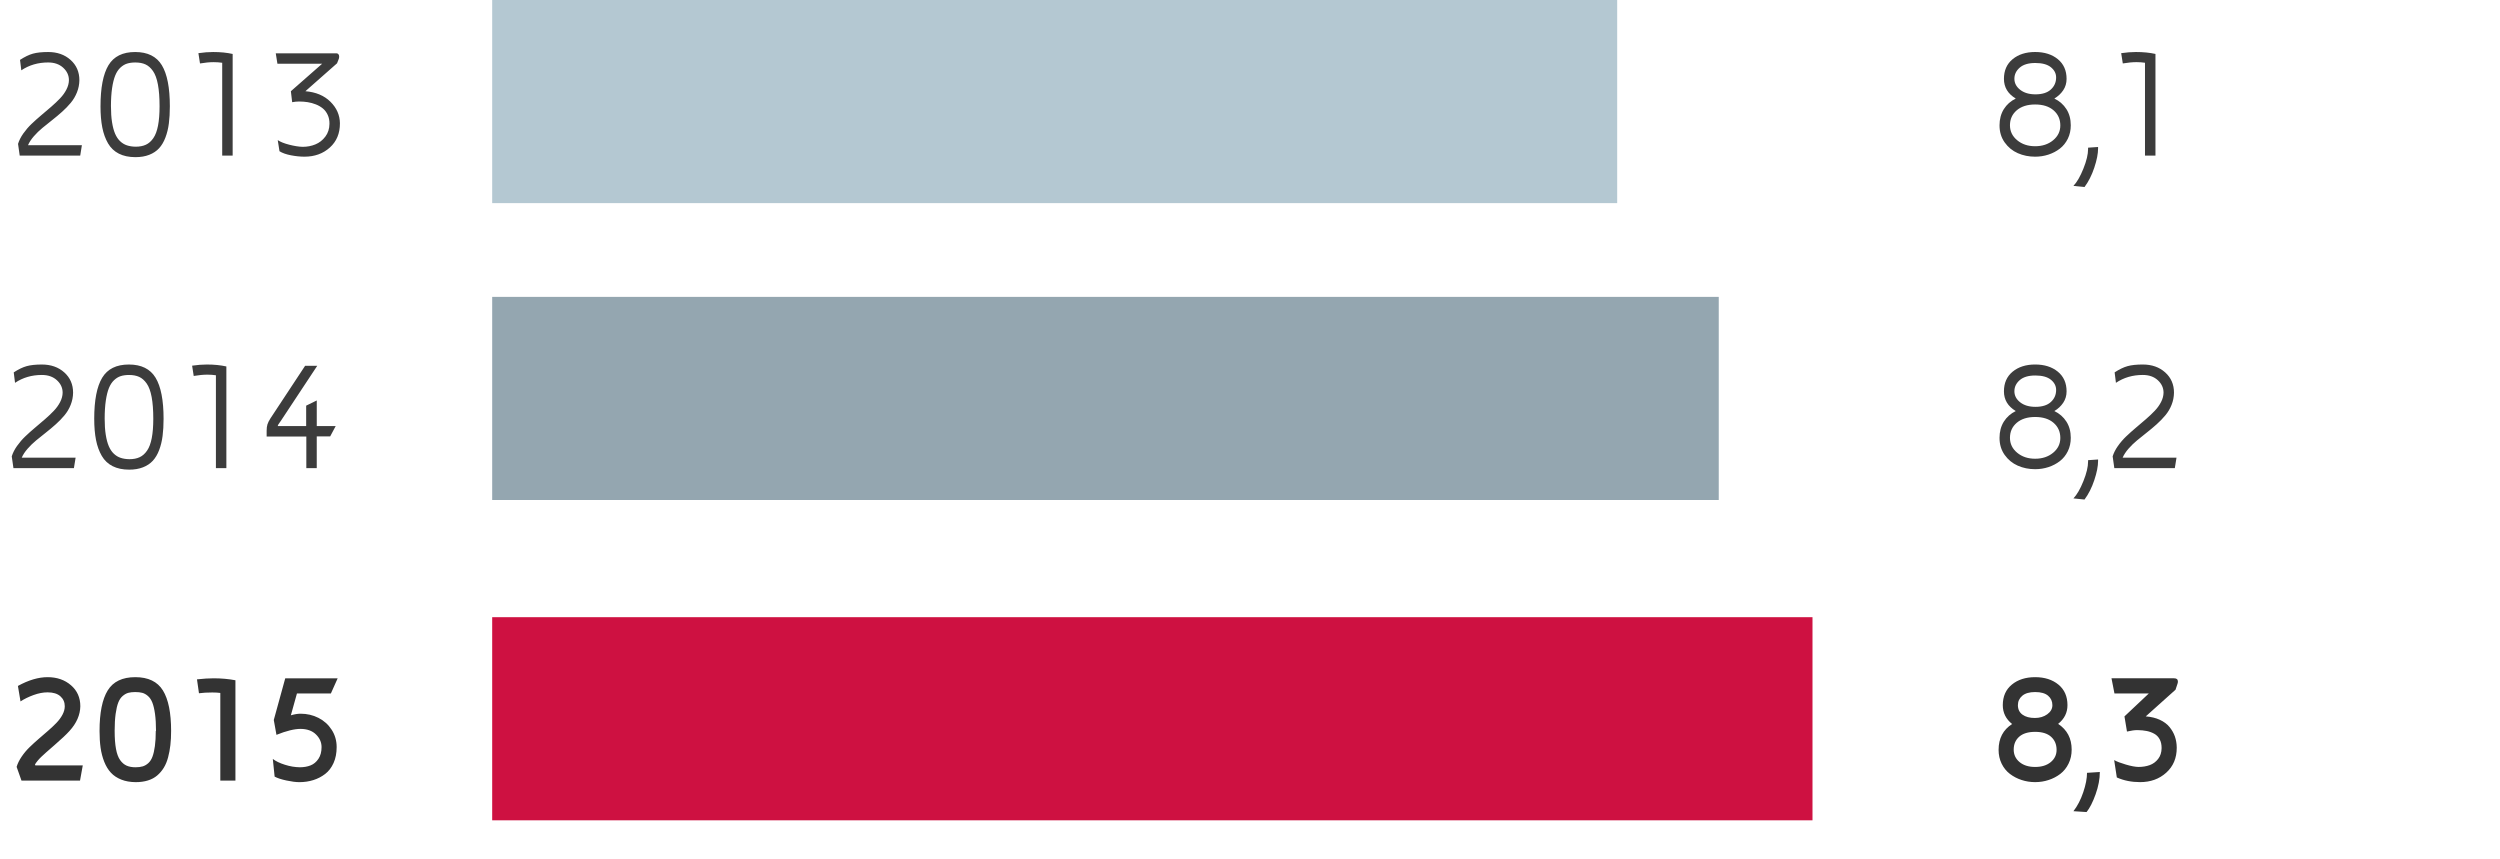 <svg baseProfile="tiny" xmlns="http://www.w3.org/2000/svg" width="320" height="110" viewBox="0 0 320 110"><path fill="#CE1141" d="M63 79h169v26H63z"/><path fill="#94A6B0" d="M63 38h157v26H63z"/><path fill="#B4C8D2" d="M63 0h144v26H63z"/><g><g fill="#333"><path d="M255.82 95.98c0-1.466.577-2.567 1.732-3.306-.797-.635-1.195-1.44-1.195-2.413 0-1.12.386-1.996 1.158-2.63.77-.636 1.766-.954 2.982-.954 1.216 0 2.21.318 2.982.953s1.157 1.51 1.157 2.63c0 .963-.398 1.76-1.195 2.395 1.155.765 1.732 1.863 1.732 3.295 0 .658-.132 1.256-.396 1.793-.263.54-.616.977-1.058 1.316-.442.337-.94.6-1.493.78-.553.183-1.13.273-1.73.273s-1.18-.09-1.732-.273c-.553-.182-1.05-.44-1.493-.777-.44-.336-.795-.77-1.058-1.305-.262-.535-.394-1.128-.394-1.78zm1.934-.03c0 .648.25 1.18.75 1.597.5.416 1.164.623 1.994.623s1.495-.205 1.995-.618c.5-.413.75-.937.75-1.573 0-.69-.234-1.245-.7-1.668s-1.15-.634-2.045-.634c-.896 0-1.577.21-2.044.624-.467.416-.7.965-.7 1.647zm.537-5.69c0 .527.197.934.59 1.217.392.283.918.424 1.58.424.62 0 1.15-.157 1.588-.473.438-.316.657-.705.657-1.166 0-.493-.184-.896-.55-1.21-.366-.312-.918-.47-1.657-.47-.726 0-1.275.158-1.648.475-.372.316-.56.718-.56 1.206zM265.4 103.834c.515-.664.933-1.47 1.255-2.422.322-.95.483-1.78.483-2.49l1.64-.107c0 .893-.18 1.843-.54 2.852-.362 1.01-.748 1.768-1.158 2.275l-1.68-.108zM270.273 86.822h8.018c.32 0 .48.14.48.422 0 .1-.02.197-.057.295l-.247.745-3.81 3.414c.685.052 1.285.198 1.803.438s.93.547 1.234.918.536.773.69 1.21c.15.437.23.9.238 1.396v.06c0 1.313-.447 2.375-1.343 3.182-.897.808-2.01 1.21-3.346 1.21-1.1 0-2.093-.2-2.98-.598l-.34-2.223c.338.19.84.38 1.503.575.664.195 1.2.296 1.61.302.528 0 1.007-.078 1.437-.233s.79-.42 1.08-.794c.29-.374.437-.836.443-1.39 0-.435-.08-.807-.244-1.115s-.393-.546-.688-.712c-.296-.165-.618-.283-.967-.355-.35-.07-.747-.11-1.196-.116h-.02c-.345 0-.784.062-1.318.186l-.322-1.94 3.115-2.933h-4.395l-.38-1.945z"/></g><g fill="#3C3C3C"><path d="M255.938 56.06c0-.806.184-1.503.552-2.09s.877-1.037 1.528-1.356c-1.01-.605-1.514-1.445-1.514-2.52 0-1.067.37-1.907 1.113-2.52.742-.61 1.702-.918 2.88-.918 1.19 0 2.16.307 2.905.918.746.612 1.12 1.452 1.12 2.52 0 .547-.145 1.034-.43 1.46-.288.427-.666.78-1.134 1.06.657.32 1.172.77 1.543 1.354.372.582.558 1.273.558 2.074 0 .632-.127 1.205-.38 1.72-.255.514-.595.936-1.022 1.265-.427.328-.91.582-1.455.762-.543.178-1.11.267-1.703.267-.8 0-1.54-.15-2.222-.45-.68-.298-1.24-.757-1.68-1.376-.438-.62-.657-1.342-.657-2.17zm1.337-.02c0 .763.308 1.4.923 1.91.615.512 1.382.767 2.3.767s1.685-.254 2.3-.762.923-1.14.923-1.895c0-.794-.287-1.44-.863-1.938s-1.362-.748-2.358-.748c-.99 0-1.775.248-2.355.742-.58.496-.87 1.138-.87 1.925zm.567-5.966c0 .56.247 1.034.742 1.422.495.387 1.146.58 1.953.58.866 0 1.523-.206 1.973-.62.45-.413.674-.926.674-1.538 0-.514-.223-.95-.67-1.312s-1.11-.543-1.996-.543c-.88 0-1.545.2-1.997.596-.452.396-.678.867-.678 1.414zM265.4 63.795c.45-.475.874-1.21 1.274-2.207s.6-1.832.6-2.51v-.176l1.28-.088V59c0 .67-.16 1.49-.483 2.457s-.74 1.795-1.254 2.484l-1.416-.145zM270.42 58.414c.137-.442.36-.885.674-1.328.312-.442.662-.85 1.05-1.22s.803-.743 1.245-1.114.87-.735 1.283-1.094c.413-.357.79-.714 1.128-1.068.34-.355.61-.732.816-1.133s.31-.8.317-1.197c0-.61-.244-1.143-.732-1.592s-1.13-.674-1.923-.674c-1.296 0-2.44.336-3.438 1.006l-.167-1.338c.6-.39 1.15-.655 1.65-.795s1.152-.21 1.953-.21c1.16 0 2.114.337 2.866 1.01s1.128 1.538 1.128 2.593c-.007.54-.11 1.06-.308 1.56s-.464.944-.796 1.34c-.332.398-.7.78-1.108 1.144-.407.365-.83.72-1.27 1.064-.44.346-.856.68-1.25 1.006-.394.326-.76.68-1.094 1.064-.335.385-.584.766-.747 1.143h6.895l-.215 1.34h-7.744l-.213-1.506z"/></g><g fill="#3C3C3C"><path d="M255.938 16.06c0-.806.184-1.503.552-2.09s.877-1.037 1.528-1.356c-1.01-.605-1.514-1.445-1.514-2.52 0-1.067.37-1.907 1.113-2.52.742-.61 1.702-.918 2.88-.918 1.19 0 2.16.307 2.905.918.746.612 1.12 1.452 1.12 2.52 0 .547-.145 1.034-.43 1.46-.288.427-.666.78-1.134 1.06.657.32 1.172.77 1.543 1.354.372.582.558 1.273.558 2.074 0 .632-.127 1.205-.38 1.72-.255.514-.595.936-1.022 1.265-.427.328-.91.582-1.455.762-.543.178-1.11.267-1.703.267-.8 0-1.54-.15-2.222-.45-.68-.298-1.24-.757-1.68-1.376-.438-.62-.657-1.342-.657-2.17zm1.337-.02c0 .763.308 1.4.923 1.91.615.512 1.382.767 2.3.767s1.685-.254 2.3-.762.923-1.14.923-1.895c0-.794-.287-1.44-.863-1.938s-1.362-.748-2.358-.748c-.99 0-1.775.248-2.355.742-.58.496-.87 1.138-.87 1.925zm.567-5.966c0 .56.247 1.034.742 1.422.495.387 1.146.58 1.953.58.866 0 1.523-.206 1.973-.62.45-.413.674-.926.674-1.538 0-.514-.223-.95-.67-1.312s-1.11-.543-1.996-.543c-.88 0-1.545.2-1.997.596-.452.396-.678.867-.678 1.414zM265.4 23.795c.45-.475.874-1.21 1.274-2.207s.6-1.832.6-2.51v-.176l1.28-.088V19c0 .67-.16 1.49-.483 2.457s-.74 1.795-1.254 2.484l-1.416-.145zM271.514 6.805c.67-.098 1.3-.148 1.885-.148.93 0 1.764.083 2.5.248V19.92h-1.34V8.032c-.35-.052-.712-.078-1.083-.078-.52 0-1.106.056-1.758.166l-.206-1.315z"/></g><g fill="#333"><path d="M2.127 98.16c.13-.436.346-.873.645-1.312s.635-.84 1.006-1.2.766-.722 1.182-1.08.82-.706 1.21-1.045.747-.674 1.065-1.006.574-.68.767-1.045.288-.723.288-1.074c0-.515-.188-.94-.562-1.274s-.92-.504-1.636-.504c-.566 0-1.164.114-1.792.342s-1.187.5-1.675.82L2.293 87.8c1.36-.75 2.627-1.123 3.8-1.123 1.196 0 2.194.345 2.992 1.035s1.196 1.585 1.196 2.686c-.02 1.113-.48 2.168-1.386 3.164-.404.45-1.04 1.048-1.904 1.797-.866.748-1.423 1.242-1.67 1.483-.34.32-.62.65-.84.996l.04.136h6.073l-.352 1.943H2.75l-.623-1.76zM12.742 93.557c0-2.322.348-4.05 1.045-5.182s1.873-1.698 3.53-1.698 2.835.566 3.535 1.698 1.05 2.86 1.05 5.182c0 .658-.03 1.26-.093 1.81-.063.546-.16 1.072-.294 1.577s-.317.947-.552 1.33c-.234.38-.516.71-.845.99s-.725.492-1.188.636-.986.215-1.572.215c-.69-.007-1.303-.115-1.836-.327s-.975-.505-1.323-.88c-.348-.374-.633-.84-.853-1.393s-.377-1.152-.47-1.798c-.09-.645-.135-1.365-.135-2.16zm1.934 0c0 .92.057 1.69.172 2.308.113.617.29 1.094.532 1.43.24.337.52.573.832.71.313.138.694.206 1.145.206.353 0 .657-.038.915-.116.258-.08.497-.22.72-.422.22-.202.397-.478.527-.827s.232-.797.307-1.342c.076-.546.113-1.193.113-1.945h.03c0-.85-.044-1.576-.128-2.184-.085-.607-.2-1.09-.343-1.45s-.334-.64-.568-.842c-.234-.203-.477-.337-.725-.402-.247-.065-.544-.098-.89-.098s-.64.032-.886.098c-.243.065-.485.2-.723.402s-.427.482-.567.842-.253.843-.338 1.45c-.083.606-.126 1.334-.126 2.183zM25.213 86.957c.82-.09 1.527-.134 2.12-.134.98 0 1.917.083 2.802.25v12.846H28.2V88.697c-.267-.04-.61-.06-1.028-.06-.646 0-1.215.033-1.704.1l-.255-1.78zM34.92 97.144c.37.287.885.535 1.543.743.658.21 1.295.316 1.914.323.514 0 .973-.08 1.377-.24.404-.16.738-.44 1.006-.84s.4-.903.4-1.503c0-.607-.237-1.146-.712-1.615s-1.132-.707-1.97-.714c-.8 0-1.83.254-3.092.762l-.342-1.902 1.467-5.334h6.71l-.87 1.943h-4.343l-.778 2.792c.47-.137.882-.205 1.24-.205.828 0 1.592.178 2.292.533.7.354 1.265.86 1.69 1.52.428.658.64 1.398.64 2.22 0 .768-.13 1.445-.395 2.034-.264.588-.622 1.057-1.074 1.404s-.957.61-1.514.785c-.558.177-1.154.265-1.793.265-.443 0-.99-.07-1.646-.21-.653-.138-1.16-.305-1.518-.5l-.232-2.26z"/></g><g fill="#3C3C3C"><path d="M1.504 58.415c.137-.442.36-.886.674-1.328s.662-.85 1.05-1.22.802-.743 1.245-1.114.87-.735 1.284-1.094.79-.716 1.128-1.07.61-.732.815-1.133.312-.8.317-1.196c0-.61-.244-1.142-.732-1.59s-1.13-.675-1.924-.675c-1.294 0-2.44.335-3.437 1.006l-.166-1.337c.6-.39 1.148-.656 1.65-.796s1.152-.21 1.953-.21c1.158 0 2.114.337 2.866 1.01s1.128 1.54 1.128 2.594c-.006.54-.11 1.06-.308 1.56s-.464.944-.796 1.342-.7.778-1.108 1.143-.83.72-1.27 1.064-.856.68-1.25 1.005-.76.68-1.094 1.064-.585.764-.747 1.142h6.896L9.46 59.92H1.72l-.216-1.505zM12.06 53.61c0-2.38.34-4.133 1.022-5.262.68-1.127 1.817-1.69 3.413-1.69s2.734.563 3.418 1.69c.684 1.13 1.025 2.882 1.025 5.262v-.02c0 .828-.043 1.566-.127 2.215-.083.65-.23 1.25-.438 1.8s-.48 1.008-.81 1.37c-.333.36-.753.642-1.26.84-.51.2-1.1.3-1.77.3-.825 0-1.532-.15-2.118-.446-.586-.297-1.05-.735-1.387-1.316-.338-.58-.584-1.257-.737-2.03s-.23-1.678-.23-2.714zm1.338-.02c0 .78.045 1.463.137 2.048s.22 1.075.39 1.472.386.72.646.965c.26.247.553.425.875.53.322.108.692.165 1.108.172.514 0 .953-.084 1.318-.254.366-.168.683-.45.953-.843.27-.393.47-.928.6-1.604s.196-1.504.196-2.485v.02c0-1.11-.07-2.042-.21-2.792-.14-.75-.353-1.327-.636-1.73s-.604-.686-.962-.848c-.357-.163-.79-.244-1.3-.244-.403 0-.756.05-1.06.146s-.586.27-.853.52-.485.584-.655 1-.303.952-.4 1.608-.147 1.43-.147 2.32zM24.59 46.806c.67-.1 1.3-.148 1.885-.148.932 0 1.764.083 2.5.248V59.92h-1.338V48.034c-.352-.052-.713-.078-1.084-.078-.52 0-1.107.056-1.758.166l-.205-1.316zM34.13 55.876v-.732c0-.34.035-.615.104-.83s.194-.466.376-.752l4.443-6.738h1.553l-4.667 7.06c-.027.047-.078.118-.152.216-.075.098-.133.183-.172.254s-.06.134-.06.186h3.634v-2.617l1.357-.664v3.28h2.422l-.704 1.318h-1.72v4.062H39.21v-4.043h-5.08z"/></g><g fill="#3C3C3C"><path d="M2.31 18.415c.136-.442.36-.886.673-1.328s.662-.85 1.05-1.22.802-.743 1.245-1.114.87-.735 1.284-1.094.79-.716 1.128-1.07.61-.732.815-1.133.312-.8.317-1.196c0-.61-.244-1.142-.732-1.59s-1.13-.675-1.924-.675c-1.295 0-2.44.335-3.438 1.006l-.166-1.337c.6-.39 1.148-.656 1.65-.796s1.152-.21 1.953-.21c1.158 0 2.114.337 2.866 1.01s1.13 1.54 1.13 2.594c-.007.54-.11 1.06-.31 1.56s-.463.944-.795 1.342-.7.778-1.108 1.143-.83.72-1.27 1.064-.856.68-1.25 1.005-.76.68-1.094 1.064-.585.764-.747 1.142h6.895l-.214 1.338H2.523l-.214-1.505zM12.865 13.61c0-2.38.34-4.133 1.02-5.262.682-1.127 1.818-1.69 3.414-1.69s2.733.563 3.417 1.69c.684 1.13 1.025 2.882 1.025 5.262v-.02c0 .828-.043 1.566-.127 2.215-.084.65-.23 1.25-.44 1.8s-.478 1.008-.81 1.37c-.332.36-.752.642-1.26.84-.508.2-1.098.3-1.768.3-.826 0-1.533-.15-2.12-.446-.585-.297-1.048-.735-1.386-1.316-.337-.58-.583-1.257-.736-2.03s-.23-1.678-.23-2.714zm1.338-.02c0 .78.045 1.463.137 2.048s.22 1.075.39 1.472.386.72.646.965c.26.247.552.425.874.53.322.108.692.165 1.108.172.514 0 .953-.084 1.318-.254.365-.168.682-.45.952-.843.27-.393.47-.928.6-1.604s.196-1.504.196-2.485v.02c0-1.11-.07-2.042-.21-2.792-.14-.75-.352-1.327-.635-1.73s-.605-.686-.963-.848c-.357-.163-.79-.244-1.3-.244-.403 0-.756.05-1.06.146s-.586.27-.853.52-.484.584-.654 1-.303.952-.4 1.608-.147 1.43-.147 2.32zM25.395 6.806c.67-.1 1.3-.148 1.885-.148.932 0 1.764.083 2.5.248V19.92h-1.338V8.034c-.352-.052-.713-.078-1.084-.078-.52 0-1.107.056-1.758.166l-.205-1.316zM35.297 6.823h7.768c.1 0 .182.037.247.112s.1.17.1.288-.014.215-.04.293l-.23.586-4.052 3.574c1.342.11 2.41.56 3.206 1.348s1.2 1.706 1.214 2.754c.006 1.29-.424 2.324-1.29 3.105s-1.948 1.172-3.25 1.172c-.542 0-1.116-.06-1.725-.176s-1.1-.29-1.47-.52l-.225-1.425c.338.228.83.425 1.475.59s1.215.257 1.71.27c.585 0 1.13-.104 1.635-.312s.93-.54 1.274-.996.52-1 .527-1.63c.007-.43-.067-.813-.224-1.148s-.36-.61-.615-.82-.552-.387-.897-.523-.695-.232-1.05-.288-.724-.084-1.108-.084c-.28 0-.572.03-.88.088l-.165-1.406 4.004-3.516H35.51l-.213-1.34z"/></g></g></svg>